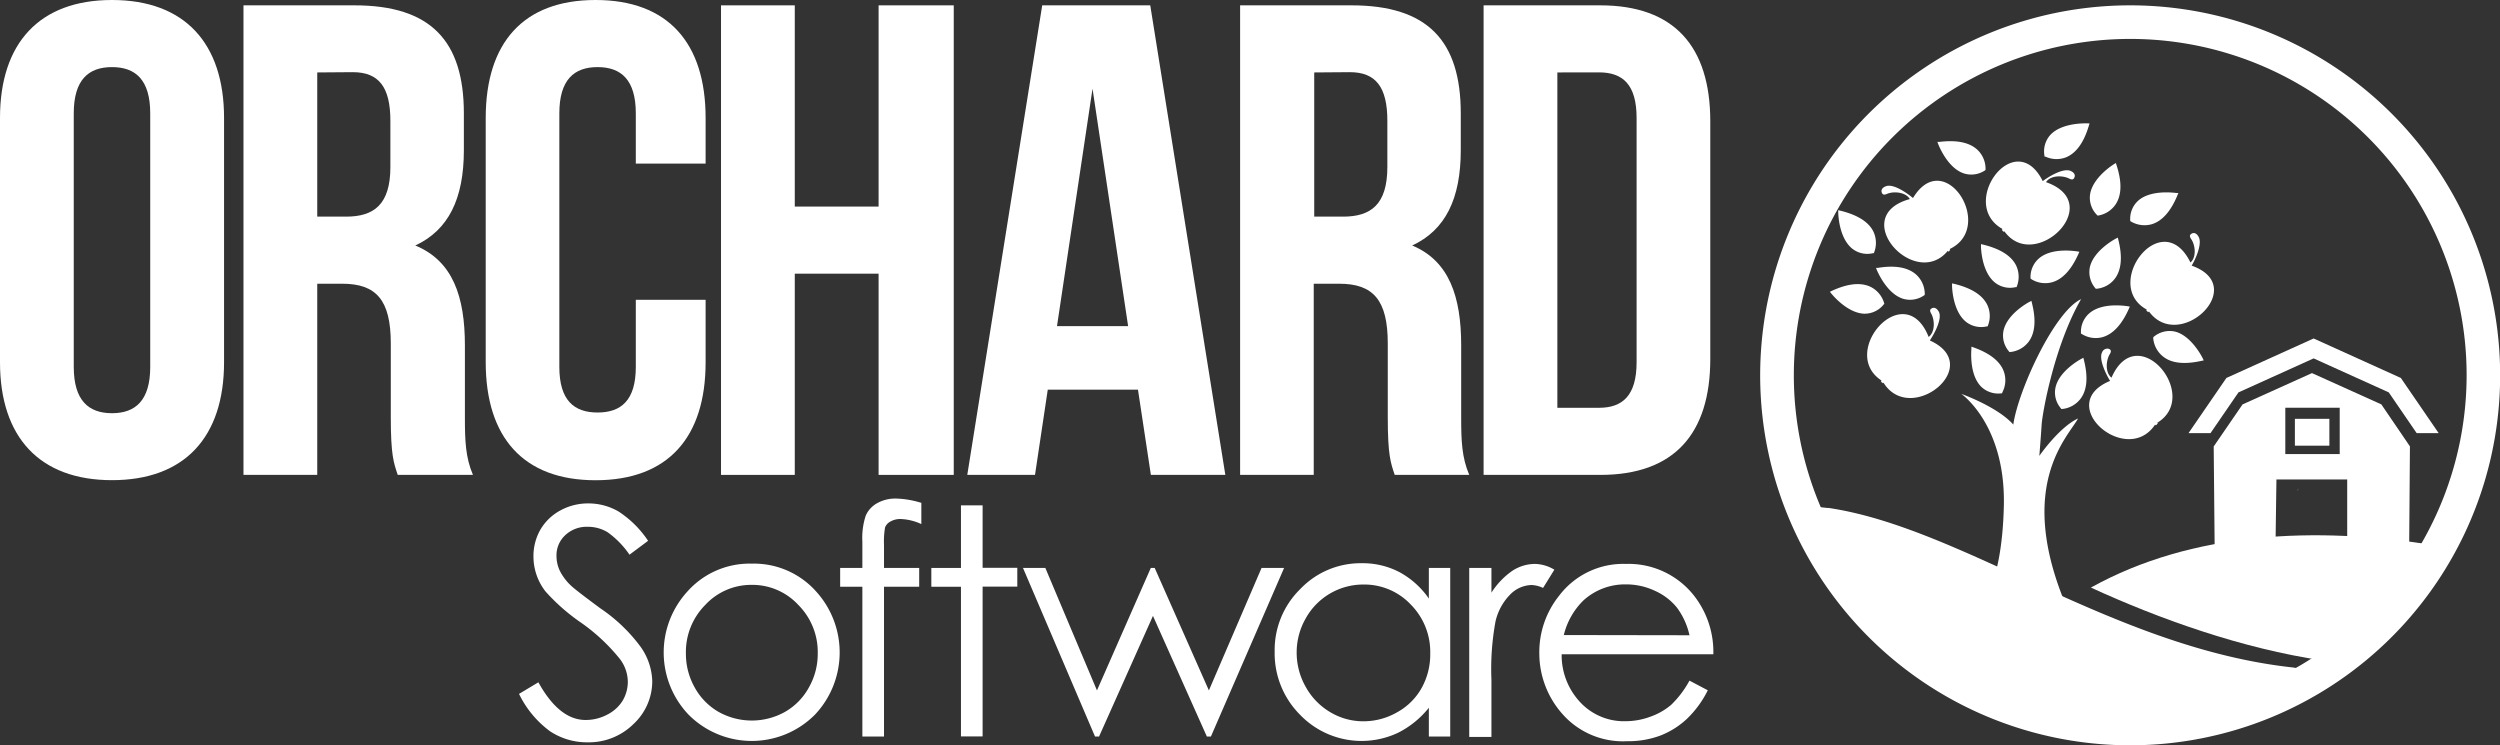 <svg xmlns="http://www.w3.org/2000/svg" viewBox="0 0 360.29 107.4"><rect x="0" y="0" width="360.29" height="107.4" fill="#333333" stroke="none"/><defs><style>.cls-1,.cls-2{fill:#fff;}.cls-2{fill-rule:evenodd;}</style></defs><g id="Layer_2" data-name="Layer 2"><g id="Layer_1-2" data-name="Layer 1"><path class="cls-1" d="M0,17C0,6.19,5.7,0,16.14,0S32.29,6.19,32.29,17V52.2c0,10.83-5.71,17-16.15,17S0,63,0,52.2ZM10.63,52.88c0,4.83,2.13,6.67,5.51,6.67s5.51-1.84,5.51-6.67V16.34c0-4.84-2.12-6.67-5.51-6.67s-5.51,1.83-5.51,6.67Z"/><path class="cls-1" d="M57.32,68.44c-.58-1.74-1-2.8-1-8.31V49.49c0-6.28-2.12-8.6-7-8.6H45.72V68.44H35.09V.77h16c11,0,15.76,5.13,15.76,15.57v5.31c0,7-2.22,11.51-7,13.73C65.25,37.6,67,42.73,67,49.78V60.22c0,3.29.09,5.71,1.16,8.22Zm-11.6-58V31.22h4.16c4,0,6.38-1.74,6.38-7.15V17.4c0-4.83-1.65-7-5.42-7Z"/><path class="cls-1" d="M101.69,43.21v9c0,10.83-5.42,17-15.86,17S70,63,70,52.2V17C70,6.19,75.39,0,85.83,0s15.86,6.19,15.86,17v6.58H91.63V16.34c0-4.84-2.12-6.67-5.51-6.67s-5.51,1.83-5.51,6.67V52.88c0,4.83,2.13,6.57,5.51,6.57s5.51-1.74,5.51-6.57V43.21Z"/><path class="cls-1" d="M114.54,68.44H103.91V.77h10.63v29h12.08V.77h10.83V68.44H126.62v-29H114.54Z"/><path class="cls-1" d="M176.59,68.44H165.86L164,56.16H151l-1.84,12.28h-9.76L150.2.77h15.57ZM152.33,47h10.25l-5.13-34.22Z"/><path class="cls-1" d="M201,68.44c-.58-1.74-1-2.8-1-8.31V49.49c0-6.28-2.12-8.6-7-8.6h-3.67V68.44H178.72V.77h16.05c11,0,15.75,5.13,15.75,15.57v5.31c0,7-2.22,11.51-7,13.73,5.32,2.22,7.06,7.35,7.06,14.4V60.22c0,3.29.09,5.71,1.16,8.22Zm-11.6-58V31.22h4.16c4,0,6.38-1.74,6.38-7.15V17.4c0-4.83-1.65-7-5.41-7Z"/><path class="cls-1" d="M213.81.77h16.82c10.63,0,15.85,5.9,15.85,16.73V51.72c0,10.82-5.22,16.72-15.85,16.72H213.81Zm10.63,9.67V58.77h6c3.38,0,5.42-1.74,5.42-6.57V17c0-4.83-2-6.57-5.42-6.57Z"/><path class="cls-1" d="M74.8,100l2.79-1.67q3,5.43,6.81,5.43a6.6,6.6,0,0,0,3.11-.77A5.53,5.53,0,0,0,89.72,101a5.4,5.4,0,0,0,.76-2.75A5.55,5.55,0,0,0,89.36,95a27.09,27.09,0,0,0-5.63-5.27,28.4,28.4,0,0,1-5.11-4.49,8.18,8.18,0,0,1-1.74-5,7.68,7.68,0,0,1,1-3.91,7.4,7.4,0,0,1,2.9-2.78,8.29,8.29,0,0,1,4-1,8.67,8.67,0,0,1,4.34,1.15,14.84,14.84,0,0,1,4.28,4.24l-2.68,2a12.9,12.9,0,0,0-3.16-3.24,5.45,5.45,0,0,0-2.85-.78,4.5,4.5,0,0,0-3.25,1.21,3.94,3.94,0,0,0-1.26,3,5,5,0,0,0,.45,2.07,7.7,7.7,0,0,0,1.63,2.19q.65.63,4.24,3.28a23.6,23.6,0,0,1,5.85,5.61A9,9,0,0,1,94,98.14a8.42,8.42,0,0,1-2.71,6.21,9.15,9.15,0,0,1-6.6,2.63,9.63,9.63,0,0,1-5.43-1.6A14.54,14.54,0,0,1,74.8,100Z"/><path class="cls-1" d="M108.35,81.23a12,12,0,0,1,9.31,4.06,13.07,13.07,0,0,1-.19,17.68,12.84,12.84,0,0,1-18.26,0A13,13,0,0,1,99,85.32,12,12,0,0,1,108.35,81.23Zm0,3.06a9,9,0,0,0-6.7,2.88,9.61,9.61,0,0,0-2.8,7,9.87,9.87,0,0,0,1.27,4.91,9.12,9.12,0,0,0,3.45,3.52,9.81,9.81,0,0,0,9.55,0,9.05,9.05,0,0,0,3.45-3.52,9.78,9.78,0,0,0,1.28-4.91,9.62,9.62,0,0,0-2.81-7A9,9,0,0,0,108.34,84.29Z"/><path class="cls-1" d="M132.78,72.47v3.06a7.75,7.75,0,0,0-2.95-.73,2.83,2.83,0,0,0-1.52.37,1.63,1.63,0,0,0-.76.84,12.3,12.3,0,0,0-.15,2.56v3.28h5.07v2.71h-5.07l0,21.59h-3.12V84.56h-3.2V81.85h3.2V78.06a10.3,10.3,0,0,1,.48-3.73,3.77,3.77,0,0,1,1.63-1.8,5.38,5.38,0,0,1,2.78-.68A13.49,13.49,0,0,1,132.78,72.47Z"/><path class="cls-1" d="M138.49,72.83h3.12v9h5v2.71h-5v21.59h-3.12V84.56h-4.27V81.85h4.27Z"/><path class="cls-1" d="M147.43,81.85h3.22l7.44,17.65,7.76-17.65h.56l7.81,17.65,7.59-17.65h3.25l-10.55,24.3h-.58l-7.77-17.39-7.77,17.39h-.58Z"/><path class="cls-1" d="M209,81.85v24.3h-3.08V102a13.37,13.37,0,0,1-4.41,3.59A12.31,12.31,0,0,1,187.35,103a12.53,12.53,0,0,1-3.65-9.1,12.3,12.3,0,0,1,3.68-9,12,12,0,0,1,8.87-3.73,11.42,11.42,0,0,1,5.41,1.27,12.28,12.28,0,0,1,4.26,3.82V81.85Zm-12.5,2.39a9.48,9.48,0,0,0-8.33,4.89,9.86,9.86,0,0,0-1.3,4.91A10,10,0,0,0,188.18,99a9.6,9.6,0,0,0,3.54,3.64,9.25,9.25,0,0,0,4.76,1.31,9.74,9.74,0,0,0,4.87-1.3,9,9,0,0,0,3.53-3.5,9.94,9.94,0,0,0,1.24-5,9.68,9.68,0,0,0-2.78-7A9.2,9.2,0,0,0,196.5,84.24Z"/><path class="cls-1" d="M211.74,81.85h3.2v3.56a11.1,11.1,0,0,1,3-3.14,6,6,0,0,1,3.31-1,5.69,5.69,0,0,1,2.76.83l-1.63,2.63a4.34,4.34,0,0,0-1.65-.42,4.47,4.47,0,0,0-3,1.28,8.09,8.09,0,0,0-2.21,4,38,38,0,0,0-.58,8.4v8.21h-3.2Z"/><path class="cls-1" d="M243.48,98.09l2.64,1.39a14.76,14.76,0,0,1-3,4.11A11.87,11.87,0,0,1,239.3,106a13.22,13.22,0,0,1-4.81.82,11.62,11.62,0,0,1-9.3-3.9,13.17,13.17,0,0,1-3.35-8.81,13,13,0,0,1,2.84-8.24,11.6,11.6,0,0,1,9.63-4.6,12,12,0,0,1,9.93,4.71,13.16,13.16,0,0,1,2.68,8.31H225.06a9.9,9.9,0,0,0,2.7,6.94,8.62,8.62,0,0,0,6.46,2.71,10.47,10.47,0,0,0,3.62-.65,9.5,9.5,0,0,0,3-1.71A14.39,14.39,0,0,0,243.48,98.09Zm0-6.54a10.38,10.38,0,0,0-1.82-4,8.56,8.56,0,0,0-3.17-2.41,9.69,9.69,0,0,0-4.13-.92,8.91,8.91,0,0,0-6.15,2.3,10.41,10.41,0,0,0-2.84,5Z"/><path class="cls-1" d="M343.19,58.28l-10-4.51-10,4.51-4.16,6.06.14,14.9a78.3,78.3,0,0,1,8.76,0l.14-10.14h10.2V79.58c1.36.15,6.9,1.39,8.91,1.75l.13-17Zm-6,7.16h-7.84V58.76h7.84Z"/><path class="cls-1" d="M301.31,84.67c9.83,4.51,21.78,8.8,33.47,10.52,6.28-4.17,12.49-10.1,16-16.62-17-2.72-34.85-2-49.43,6.1"/><path class="cls-1" d="M333,65.76h0c0,.14,0,.28-.07.41C332.93,66,333,65.89,333,65.76Z"/><path class="cls-1" d="M331.2,70.34h0c0,.13,0,.27-.07.4,0-.13.06-.27.08-.4"/><path class="cls-1" d="M299.45,60.32c-2.73,1.29-5.55,5.38-5.55,5.38s.23-2.8.33-4.47,1.82-11.42,5.69-18.12c-3.87,1.81-9.08,13.19-9.77,18.08-2.27-2.57-7.5-4.43-7.5-4.43s6.36,4.37,6.14,16c-.13,6.48-1.18,10.31-2.07,12.44a29.11,29.11,0,0,0,7.5,1c1.28,0,2.44,1.57,3.68,1.41-7.46-17.42,0-24.49,1.55-27.24"/><path class="cls-2" d="M315.93,38.31c8.25,3-1.86,12.53-6.23,6.58a.47.47,0,0,1-.1.1l0-.06-.07.06V44.9l-.1,0,0-.1h-.07l0-.07-.07,0a.52.52,0,0,1,.1-.11c-6.56-3.58,2.18-15.17,6.29-6.79.89-.77.71-2.48.11-3.37-.19-.29-.32-.57.06-.79s.76,0,1,.45c.59,1-.48,3.32-1,4.17"/><path class="cls-2" d="M278.15,49.08c8,3.65-2.81,12.34-6.71,6.07a.31.31,0,0,1-.11.09l0-.06-.08,0,0-.08-.11,0,0-.1h-.08l.05-.06-.06,0a.36.36,0,0,1,.11-.1c-6.27-4.07,3.33-15,6.79-6.28.94-.71.89-2.42.37-3.36-.17-.3-.28-.59.11-.78s.76.08,1,.53c.51,1.06-.74,3.27-1.29,4.09"/><path class="cls-2" d="M294.34,26c-4-7.82-12.2,3.38-5.75,7a.31.31,0,0,0-.09.11l.06,0-.05.08.09,0,0,.11.1,0v.08l.06,0,0,.06a.52.52,0,0,0,.1-.11c4.36,6.07,14.78-4,6-7.08.66-1,2.37-1,3.33-.52.31.15.6.25.77-.16s-.11-.75-.56-.94c-1.09-.46-3.24.88-4,1.47"/><path class="cls-2" d="M304.06,54.91c-8.1,3.4,2.42,12.43,6.52,6.29a.47.47,0,0,0,.1.1l0-.07.07.06V61.2l.11,0,0-.11h.08l0-.06.06,0a.52.52,0,0,0-.11-.1c6.4-3.87-2.86-15.06-6.59-6.5-.92-.73-.81-2.45-.26-3.37.18-.29.3-.58-.09-.78a.81.81,0,0,0-1,.49c-.54,1,.63,3.3,1.15,4.13"/><path class="cls-2" d="M275.7,28.53c4.55-7.53,11.95,4.2,5.28,7.36a.44.44,0,0,1,.08.11L281,36l.05.08-.09,0v.11l-.1,0v.08l-.06-.06,0,.06a.54.54,0,0,1-.09-.12c-4.76,5.76-14.48-5-5.47-7.46-.59-1-2.3-1.17-3.29-.75-.32.13-.62.21-.76-.21s.16-.74.63-.9c1.11-.39,3.16,1.1,3.91,1.74"/><path class="cls-1" d="M302.17,41.61a3.75,3.75,0,0,0,2.64-1.48c.93-1.27,1.09-3.15.47-5.6l-.07-.29-.27.14c-.13.07-3.22,1.71-3.76,4.14a3.56,3.56,0,0,0,.78,3l.08.1Z"/><path class="cls-1" d="M307.12,31.93a3.83,3.83,0,0,0,3,.38c1.5-.46,2.75-1.88,3.71-4.23l.11-.27-.3,0c-.14,0-3.61-.54-5.48,1.1A3.51,3.51,0,0,0,307,31.73v.13Z"/><path class="cls-1" d="M302.4,31.06a3.77,3.77,0,0,0,2.53-1.66c.85-1.33.88-3.22.09-5.62l-.09-.29-.26.16c-.13.08-3.1,1.93-3.46,4.39a3.5,3.5,0,0,0,1,2.94l.08.09Z"/><path class="cls-1" d="M289.72,50.73a3.8,3.8,0,0,0,2.64-1.48c.94-1.27,1.09-3.15.47-5.6l-.07-.29-.27.14c-.13.06-3.22,1.71-3.75,4.14a3.51,3.51,0,0,0,.78,3l.07.1Z"/><path class="cls-1" d="M300,48.12a3.75,3.75,0,0,0,3,.47c1.51-.43,2.8-1.81,3.82-4.13l.12-.27-.3-.06c-.14,0-3.59-.63-5.51,1a3.52,3.52,0,0,0-1.23,2.84v.12Z"/><path class="cls-1" d="M310.31,48.68a3.78,3.78,0,0,0,1.41,2.69c1.23,1,3.11,1.18,5.58.63l.29-.06-.13-.28c-.06-.13-1.62-3.27-4-3.87a3.56,3.56,0,0,0-3,.69l-.1.08Z"/><path class="cls-1" d="M297.21,58.94a3.79,3.79,0,0,0,2.64-1.49c.94-1.26,1.09-3.14.47-5.59l-.07-.3-.27.14c-.13.07-3.22,1.72-3.75,4.15a3.48,3.48,0,0,0,.78,3l.07.1Z"/><path class="cls-1" d="M277.39,42.38a3.81,3.81,0,0,0-1.21-2.78c-1.16-1.05-3-1.41-5.52-1l-.3,0,.11.28c.06.14,1.38,3.38,3.74,4.16a3.52,3.52,0,0,0,3.06-.46l.11-.07Z"/><path class="cls-1" d="M286.15,24.42A3.78,3.78,0,0,0,285,21.61c-1.13-1.08-3-1.47-5.49-1.16l-.3,0,.1.28c.06.14,1.3,3.41,3.65,4.24A3.53,3.53,0,0,0,286,24.6l.11-.06Z"/><path class="cls-1" d="M271.53,43.67a3.78,3.78,0,0,0-1.95-2.33c-1.42-.68-3.29-.48-5.59.58l-.27.13.19.24c.09.11,2.28,2.84,4.77,2.92a3.52,3.52,0,0,0,2.79-1.33l.09-.09Z"/><path class="cls-1" d="M270.1,36.36a3.82,3.82,0,0,0-.12-3c-.7-1.4-2.31-2.4-4.77-3l-.29-.07v.3c0,.15.06,3.65,2,5.23a3.49,3.49,0,0,0,3,.67l.12,0Z"/><path class="cls-1" d="M292.73,40.22a3.77,3.77,0,0,0,3,.46c1.51-.42,2.79-1.8,3.82-4.12l.12-.27-.3-.06c-.15,0-3.59-.63-5.51,1A3.54,3.54,0,0,0,292.63,40v.13Z"/><path class="cls-1" d="M290.67,41.25a3.82,3.82,0,0,0-.12-3c-.7-1.4-2.3-2.4-4.77-3l-.29-.07v.3c0,.15.06,3.65,2,5.23a3.49,3.49,0,0,0,3,.67l.13,0Z"/><path class="cls-1" d="M288.56,56.56a3.75,3.75,0,0,0,.23-3c-.53-1.48-2-2.65-4.39-3.5l-.29-.1,0,.3c0,.15-.36,3.63,1.37,5.43a3.54,3.54,0,0,0,2.92,1h.13Z"/><path class="cls-1" d="M286.5,46.9a3.74,3.74,0,0,0-.12-3c-.7-1.4-2.3-2.4-4.77-3l-.29-.06v.3c0,.15.06,3.65,2,5.23a3.54,3.54,0,0,0,3,.67l.12,0Z"/><path class="cls-1" d="M294.8,22.58a3.77,3.77,0,0,0,3,.07c1.45-.62,2.54-2.16,3.25-4.58l.09-.29-.3,0c-.15,0-3.65-.16-5.35,1.66a3.55,3.55,0,0,0-.85,3l0,.12Z"/><polygon class="cls-2" points="333.43 48.78 346 54.47 351.45 62.42 348.28 62.42 344.26 56.55 333.43 51.65 322.6 56.55 318.57 62.42 315.4 62.42 320.86 54.47 333.43 48.78"/><rect class="cls-1" x="330.73" y="60.36" width="4.97" height="3.87"/><path class="cls-1" d="M330.51,96.2h0c-25.91-2.79-47.56-20.12-67-23h0l-.1,0h-.11c-.65-.08-1.66-.18-2.31-.23,6.42,18.15,24.72,31.27,45.8,31.27a46.77,46.77,0,0,0,26.44-7.64C332.34,96.5,332.2,96.49,330.51,96.2Z"/><path class="cls-1" d="M307,.77a53.32,53.32,0,1,0,53.31,53.32A53.32,53.32,0,0,0,307,.77Zm0,101.8a48.48,48.48,0,1,1,48.48-48.48A48.54,48.54,0,0,1,307,102.57Z"/></g></g></svg>